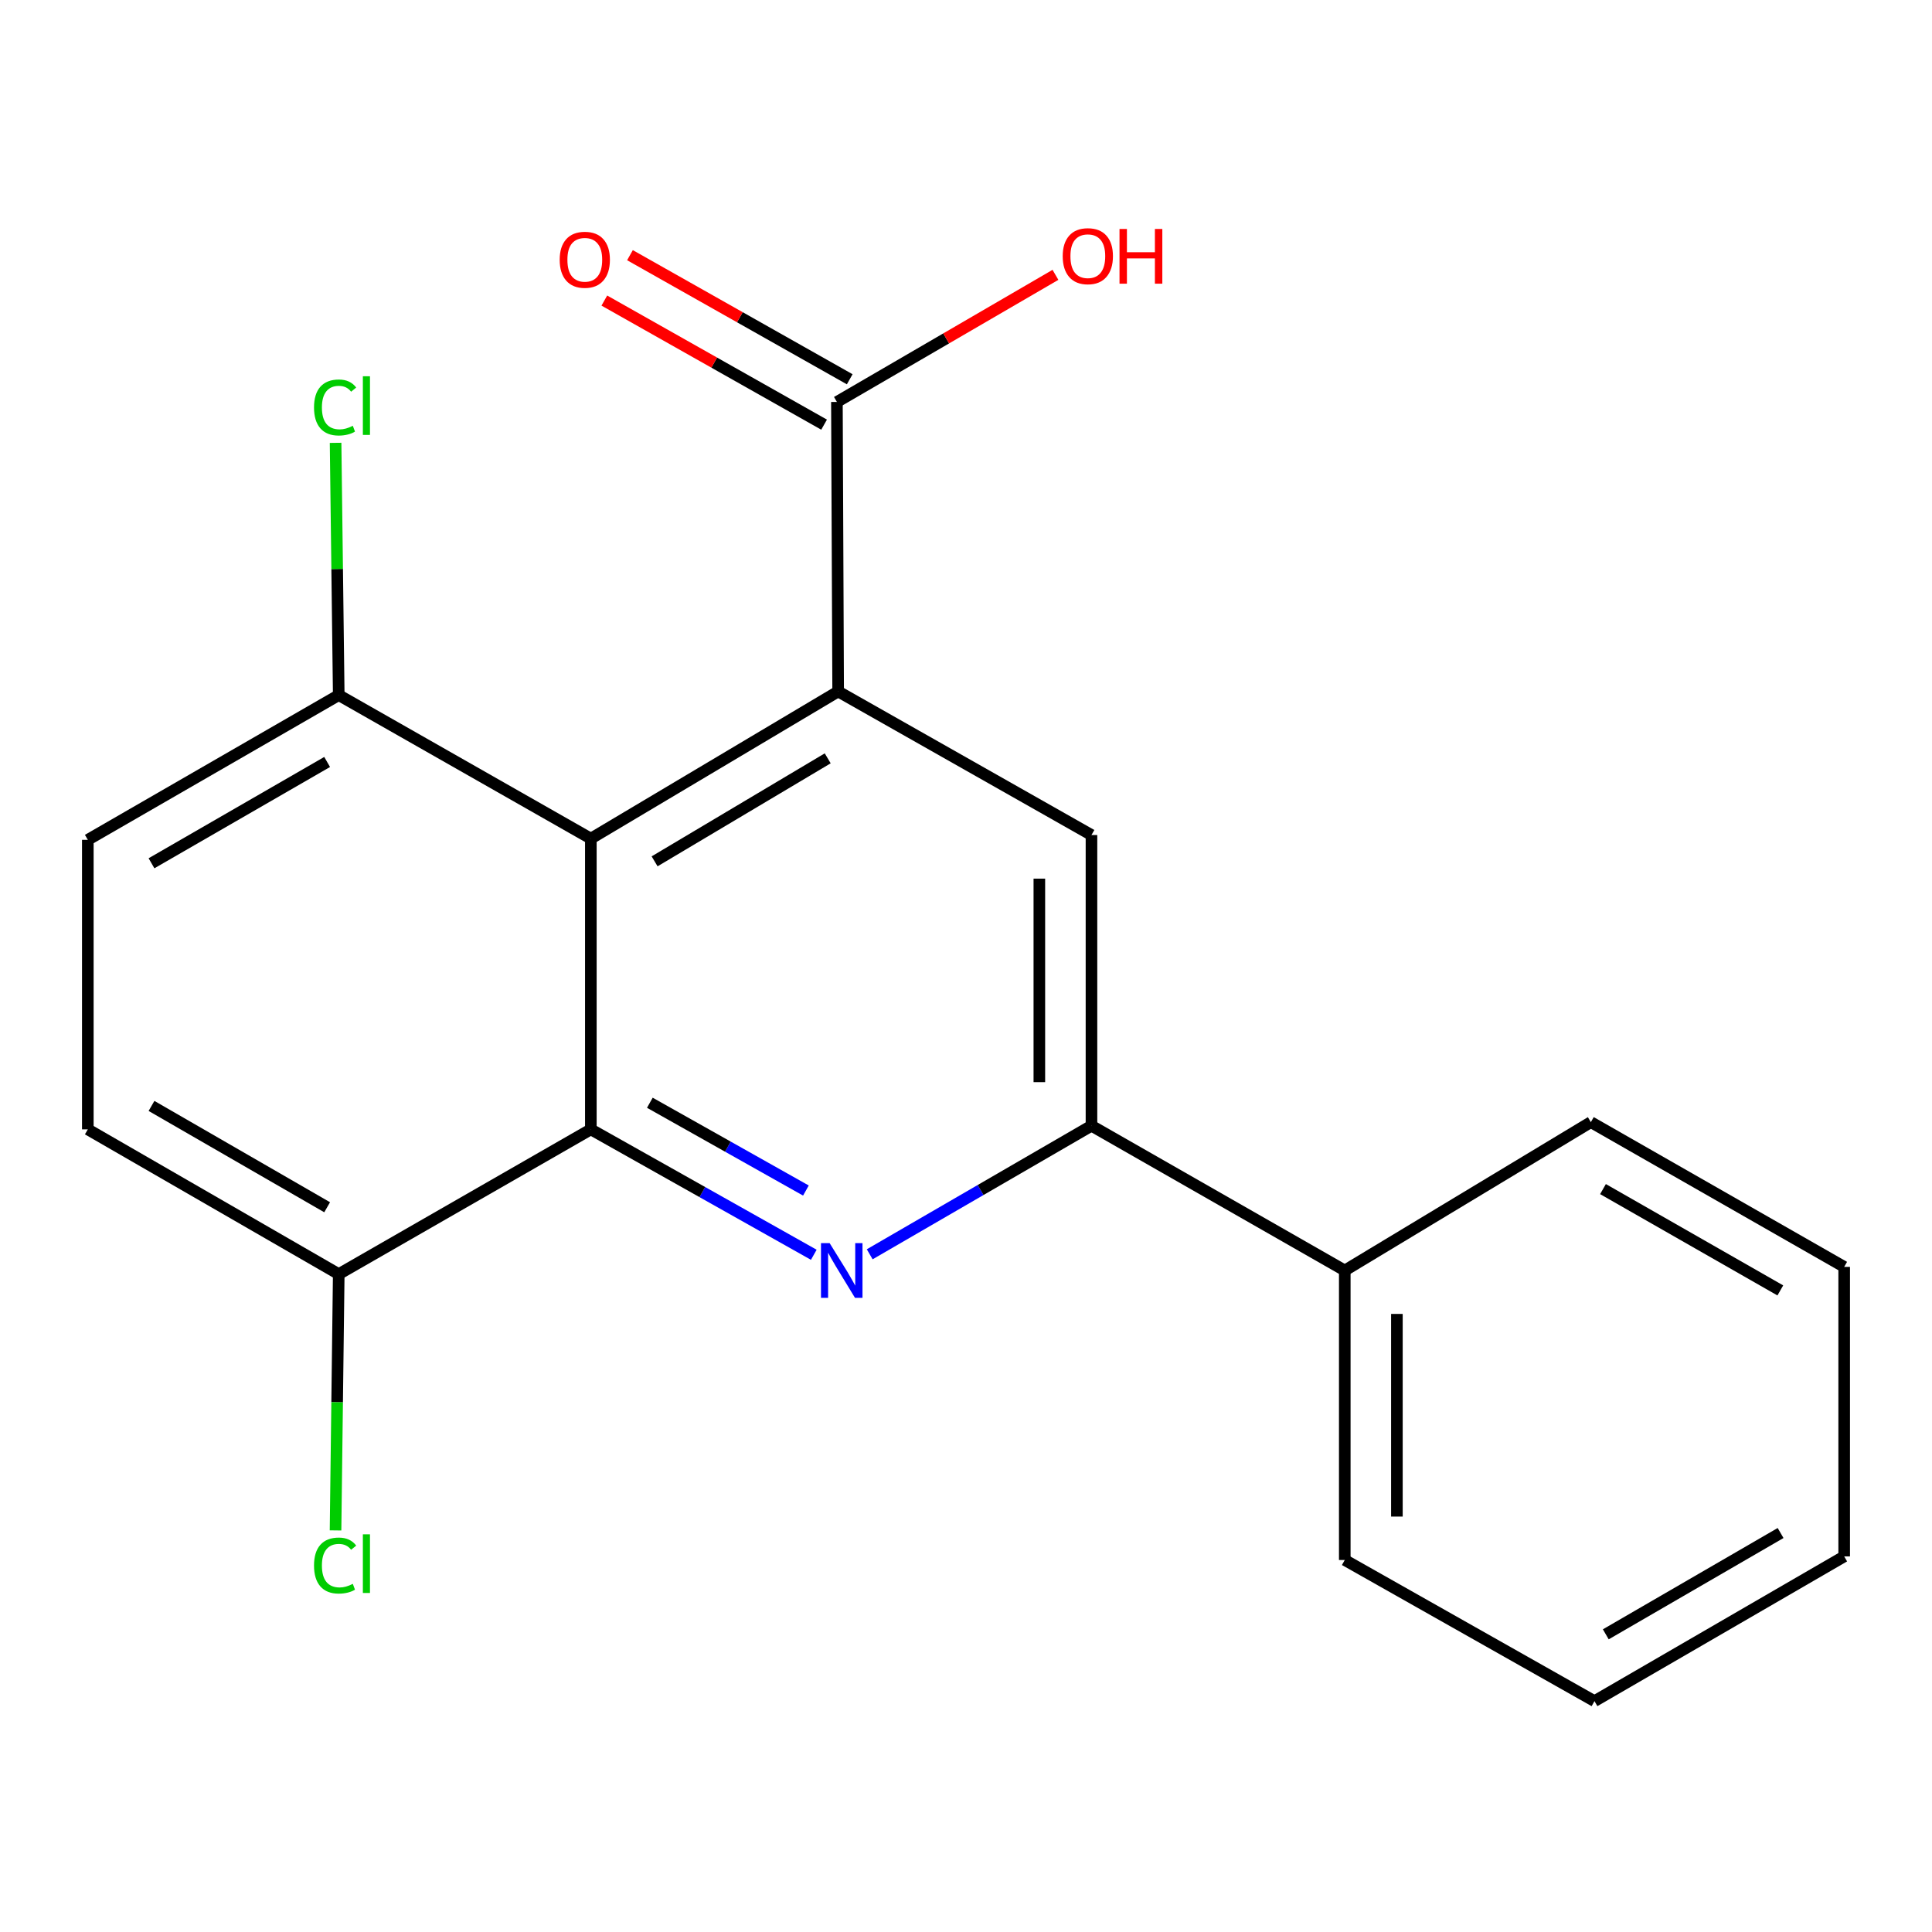 <?xml version='1.0' encoding='iso-8859-1'?>
<svg version='1.1' baseProfile='full'
              xmlns='http://www.w3.org/2000/svg'
                      xmlns:rdkit='http://www.rdkit.org/xml'
                      xmlns:xlink='http://www.w3.org/1999/xlink'
                  xml:space='preserve'
width='1000px' height='1000px' viewBox='0 0 1000 1000'>
<!-- END OF HEADER -->
<rect style='opacity:1.0;fill:#FFFFFF;stroke:none' width='1000' height='1000' x='0' y='0'> </rect>
<path class='bond-1' d='M 421.219,649.472 L 363.52,617.014' style='fill:none;fill-rule:evenodd;stroke:#0000FF;stroke-width:6px;stroke-linecap:butt;stroke-linejoin:miter;stroke-opacity:1' />
<path class='bond-1' d='M 363.52,617.014 L 305.822,584.555' style='fill:none;fill-rule:evenodd;stroke:#000000;stroke-width:6px;stroke-linecap:butt;stroke-linejoin:miter;stroke-opacity:1' />
<path class='bond-1' d='M 417.137,616.22 L 376.749,593.499' style='fill:none;fill-rule:evenodd;stroke:#0000FF;stroke-width:6px;stroke-linecap:butt;stroke-linejoin:miter;stroke-opacity:1' />
<path class='bond-1' d='M 376.749,593.499 L 336.36,570.778' style='fill:none;fill-rule:evenodd;stroke:#000000;stroke-width:6px;stroke-linecap:butt;stroke-linejoin:miter;stroke-opacity:1' />
<path class='bond-3' d='M 450.159,649.219 L 507.552,615.95' style='fill:none;fill-rule:evenodd;stroke:#0000FF;stroke-width:6px;stroke-linecap:butt;stroke-linejoin:miter;stroke-opacity:1' />
<path class='bond-3' d='M 507.552,615.95 L 564.946,582.681' style='fill:none;fill-rule:evenodd;stroke:#000000;stroke-width:6px;stroke-linecap:butt;stroke-linejoin:miter;stroke-opacity:1' />
<path class='bond-0' d='M 433.825,357.897 L 564.946,432.21' style='fill:none;fill-rule:evenodd;stroke:#000000;stroke-width:6px;stroke-linecap:butt;stroke-linejoin:miter;stroke-opacity:1' />
<path class='bond-5' d='M 433.825,357.897 L 433.181,208.055' style='fill:none;fill-rule:evenodd;stroke:#000000;stroke-width:6px;stroke-linecap:butt;stroke-linejoin:miter;stroke-opacity:1' />
<path class='bond-20' d='M 433.825,357.897 L 305.822,434.069' style='fill:none;fill-rule:evenodd;stroke:#000000;stroke-width:6px;stroke-linecap:butt;stroke-linejoin:miter;stroke-opacity:1' />
<path class='bond-20' d='M 428.422,392.508 L 338.82,445.828' style='fill:none;fill-rule:evenodd;stroke:#000000;stroke-width:6px;stroke-linecap:butt;stroke-linejoin:miter;stroke-opacity:1' />
<path class='bond-2' d='M 305.822,584.555 L 305.822,434.069' style='fill:none;fill-rule:evenodd;stroke:#000000;stroke-width:6px;stroke-linecap:butt;stroke-linejoin:miter;stroke-opacity:1' />
<path class='bond-6' d='M 305.822,584.555 L 175.331,659.483' style='fill:none;fill-rule:evenodd;stroke:#000000;stroke-width:6px;stroke-linecap:butt;stroke-linejoin:miter;stroke-opacity:1' />
<path class='bond-7' d='M 305.822,434.069 L 175.331,359.785' style='fill:none;fill-rule:evenodd;stroke:#000000;stroke-width:6px;stroke-linecap:butt;stroke-linejoin:miter;stroke-opacity:1' />
<path class='bond-4' d='M 564.946,582.681 L 564.946,432.21' style='fill:none;fill-rule:evenodd;stroke:#000000;stroke-width:6px;stroke-linecap:butt;stroke-linejoin:miter;stroke-opacity:1' />
<path class='bond-4' d='M 537.966,560.111 L 537.966,454.781' style='fill:none;fill-rule:evenodd;stroke:#000000;stroke-width:6px;stroke-linecap:butt;stroke-linejoin:miter;stroke-opacity:1' />
<path class='bond-9' d='M 564.946,582.681 L 696.051,657.61' style='fill:none;fill-rule:evenodd;stroke:#000000;stroke-width:6px;stroke-linecap:butt;stroke-linejoin:miter;stroke-opacity:1' />
<path class='bond-8' d='M 439.813,196.309 L 382.941,164.195' style='fill:none;fill-rule:evenodd;stroke:#000000;stroke-width:6px;stroke-linecap:butt;stroke-linejoin:miter;stroke-opacity:1' />
<path class='bond-8' d='M 382.941,164.195 L 326.069,132.081' style='fill:none;fill-rule:evenodd;stroke:#FF0000;stroke-width:6px;stroke-linecap:butt;stroke-linejoin:miter;stroke-opacity:1' />
<path class='bond-8' d='M 426.548,219.802 L 369.675,187.688' style='fill:none;fill-rule:evenodd;stroke:#000000;stroke-width:6px;stroke-linecap:butt;stroke-linejoin:miter;stroke-opacity:1' />
<path class='bond-8' d='M 369.675,187.688 L 312.803,155.574' style='fill:none;fill-rule:evenodd;stroke:#FF0000;stroke-width:6px;stroke-linecap:butt;stroke-linejoin:miter;stroke-opacity:1' />
<path class='bond-12' d='M 433.181,208.055 L 489.741,175.157' style='fill:none;fill-rule:evenodd;stroke:#000000;stroke-width:6px;stroke-linecap:butt;stroke-linejoin:miter;stroke-opacity:1' />
<path class='bond-12' d='M 489.741,175.157 L 546.301,142.259' style='fill:none;fill-rule:evenodd;stroke:#FF0000;stroke-width:6px;stroke-linecap:butt;stroke-linejoin:miter;stroke-opacity:1' />
<path class='bond-10' d='M 175.331,659.483 L 45.455,584.555' style='fill:none;fill-rule:evenodd;stroke:#000000;stroke-width:6px;stroke-linecap:butt;stroke-linejoin:miter;stroke-opacity:1' />
<path class='bond-10' d='M 169.332,624.875 L 78.418,572.425' style='fill:none;fill-rule:evenodd;stroke:#000000;stroke-width:6px;stroke-linecap:butt;stroke-linejoin:miter;stroke-opacity:1' />
<path class='bond-13' d='M 175.331,659.483 L 174.502,725.808' style='fill:none;fill-rule:evenodd;stroke:#000000;stroke-width:6px;stroke-linecap:butt;stroke-linejoin:miter;stroke-opacity:1' />
<path class='bond-13' d='M 174.502,725.808 L 173.673,792.133' style='fill:none;fill-rule:evenodd;stroke:#00CC00;stroke-width:6px;stroke-linecap:butt;stroke-linejoin:miter;stroke-opacity:1' />
<path class='bond-14' d='M 175.331,359.785 L 174.515,294.5' style='fill:none;fill-rule:evenodd;stroke:#000000;stroke-width:6px;stroke-linecap:butt;stroke-linejoin:miter;stroke-opacity:1' />
<path class='bond-14' d='M 174.515,294.5 L 173.699,229.216' style='fill:none;fill-rule:evenodd;stroke:#00CC00;stroke-width:6px;stroke-linecap:butt;stroke-linejoin:miter;stroke-opacity:1' />
<path class='bond-21' d='M 175.331,359.785 L 45.455,434.699' style='fill:none;fill-rule:evenodd;stroke:#000000;stroke-width:6px;stroke-linecap:butt;stroke-linejoin:miter;stroke-opacity:1' />
<path class='bond-21' d='M 169.33,394.393 L 78.416,446.832' style='fill:none;fill-rule:evenodd;stroke:#000000;stroke-width:6px;stroke-linecap:butt;stroke-linejoin:miter;stroke-opacity:1' />
<path class='bond-15' d='M 696.051,657.61 L 696.051,807.451' style='fill:none;fill-rule:evenodd;stroke:#000000;stroke-width:6px;stroke-linecap:butt;stroke-linejoin:miter;stroke-opacity:1' />
<path class='bond-15' d='M 723.031,680.086 L 723.031,784.975' style='fill:none;fill-rule:evenodd;stroke:#000000;stroke-width:6px;stroke-linecap:butt;stroke-linejoin:miter;stroke-opacity:1' />
<path class='bond-16' d='M 696.051,657.61 L 823.425,580.808' style='fill:none;fill-rule:evenodd;stroke:#000000;stroke-width:6px;stroke-linecap:butt;stroke-linejoin:miter;stroke-opacity:1' />
<path class='bond-11' d='M 45.455,584.555 L 45.455,434.699' style='fill:none;fill-rule:evenodd;stroke:#000000;stroke-width:6px;stroke-linecap:butt;stroke-linejoin:miter;stroke-opacity:1' />
<path class='bond-18' d='M 696.051,807.451 L 825.298,880.506' style='fill:none;fill-rule:evenodd;stroke:#000000;stroke-width:6px;stroke-linecap:butt;stroke-linejoin:miter;stroke-opacity:1' />
<path class='bond-17' d='M 823.425,580.808 L 954.545,655.736' style='fill:none;fill-rule:evenodd;stroke:#000000;stroke-width:6px;stroke-linecap:butt;stroke-linejoin:miter;stroke-opacity:1' />
<path class='bond-17' d='M 829.707,615.472 L 921.491,667.921' style='fill:none;fill-rule:evenodd;stroke:#000000;stroke-width:6px;stroke-linecap:butt;stroke-linejoin:miter;stroke-opacity:1' />
<path class='bond-19' d='M 954.545,655.736 L 954.545,805.592' style='fill:none;fill-rule:evenodd;stroke:#000000;stroke-width:6px;stroke-linecap:butt;stroke-linejoin:miter;stroke-opacity:1' />
<path class='bond-22' d='M 825.298,880.506 L 954.545,805.592' style='fill:none;fill-rule:evenodd;stroke:#000000;stroke-width:6px;stroke-linecap:butt;stroke-linejoin:miter;stroke-opacity:1' />
<path class='bond-22' d='M 831.156,845.927 L 921.629,793.487' style='fill:none;fill-rule:evenodd;stroke:#000000;stroke-width:6px;stroke-linecap:butt;stroke-linejoin:miter;stroke-opacity:1' />
<path  class='atom-0' d='M 429.424 643.45
L 438.704 658.45
Q 439.624 659.93, 441.104 662.61
Q 442.584 665.29, 442.664 665.45
L 442.664 643.45
L 446.424 643.45
L 446.424 671.77
L 442.544 671.77
L 432.584 655.37
Q 431.424 653.45, 430.184 651.25
Q 428.984 649.05, 428.624 648.37
L 428.624 671.77
L 424.944 671.77
L 424.944 643.45
L 429.424 643.45
' fill='#0000FF'/>
<path  class='atom-9' d='M 289.69 134.451
Q 289.69 127.651, 293.05 123.851
Q 296.41 120.051, 302.69 120.051
Q 308.97 120.051, 312.33 123.851
Q 315.69 127.651, 315.69 134.451
Q 315.69 141.331, 312.29 145.251
Q 308.89 149.131, 302.69 149.131
Q 296.45 149.131, 293.05 145.251
Q 289.69 141.371, 289.69 134.451
M 302.69 145.931
Q 307.01 145.931, 309.33 143.051
Q 311.69 140.131, 311.69 134.451
Q 311.69 128.891, 309.33 126.091
Q 307.01 123.251, 302.69 123.251
Q 298.37 123.251, 296.01 126.051
Q 293.69 128.851, 293.69 134.451
Q 293.69 140.171, 296.01 143.051
Q 298.37 145.931, 302.69 145.931
' fill='#FF0000'/>
<path  class='atom-13' d='M 550.057 132.593
Q 550.057 125.793, 553.417 121.993
Q 556.777 118.193, 563.057 118.193
Q 569.337 118.193, 572.697 121.993
Q 576.057 125.793, 576.057 132.593
Q 576.057 139.473, 572.657 143.393
Q 569.257 147.273, 563.057 147.273
Q 556.817 147.273, 553.417 143.393
Q 550.057 139.513, 550.057 132.593
M 563.057 144.073
Q 567.377 144.073, 569.697 141.193
Q 572.057 138.273, 572.057 132.593
Q 572.057 127.033, 569.697 124.233
Q 567.377 121.393, 563.057 121.393
Q 558.737 121.393, 556.377 124.193
Q 554.057 126.993, 554.057 132.593
Q 554.057 138.313, 556.377 141.193
Q 558.737 144.073, 563.057 144.073
' fill='#FF0000'/>
<path  class='atom-13' d='M 579.457 118.513
L 583.297 118.513
L 583.297 130.553
L 597.777 130.553
L 597.777 118.513
L 601.617 118.513
L 601.617 146.833
L 597.777 146.833
L 597.777 133.753
L 583.297 133.753
L 583.297 146.833
L 579.457 146.833
L 579.457 118.513
' fill='#FF0000'/>
<path  class='atom-14' d='M 162.538 810.32
Q 162.538 803.28, 165.818 799.6
Q 169.138 795.88, 175.418 795.88
Q 181.258 795.88, 184.378 800
L 181.738 802.16
Q 179.458 799.16, 175.418 799.16
Q 171.138 799.16, 168.858 802.04
Q 166.618 804.88, 166.618 810.32
Q 166.618 815.92, 168.938 818.8
Q 171.298 821.68, 175.858 821.68
Q 178.978 821.68, 182.618 819.8
L 183.738 822.8
Q 182.258 823.76, 180.018 824.32
Q 177.778 824.88, 175.298 824.88
Q 169.138 824.88, 165.818 821.12
Q 162.538 817.36, 162.538 810.32
' fill='#00CC00'/>
<path  class='atom-14' d='M 187.818 794.16
L 191.498 794.16
L 191.498 824.52
L 187.818 824.52
L 187.818 794.16
' fill='#00CC00'/>
<path  class='atom-15' d='M 162.538 210.909
Q 162.538 203.869, 165.818 200.189
Q 169.138 196.469, 175.418 196.469
Q 181.258 196.469, 184.378 200.589
L 181.738 202.749
Q 179.458 199.749, 175.418 199.749
Q 171.138 199.749, 168.858 202.629
Q 166.618 205.469, 166.618 210.909
Q 166.618 216.509, 168.938 219.389
Q 171.298 222.269, 175.858 222.269
Q 178.978 222.269, 182.618 220.389
L 183.738 223.389
Q 182.258 224.349, 180.018 224.909
Q 177.778 225.469, 175.298 225.469
Q 169.138 225.469, 165.818 221.709
Q 162.538 217.949, 162.538 210.909
' fill='#00CC00'/>
<path  class='atom-15' d='M 187.818 194.749
L 191.498 194.749
L 191.498 225.109
L 187.818 225.109
L 187.818 194.749
' fill='#00CC00'/>
</svg>
